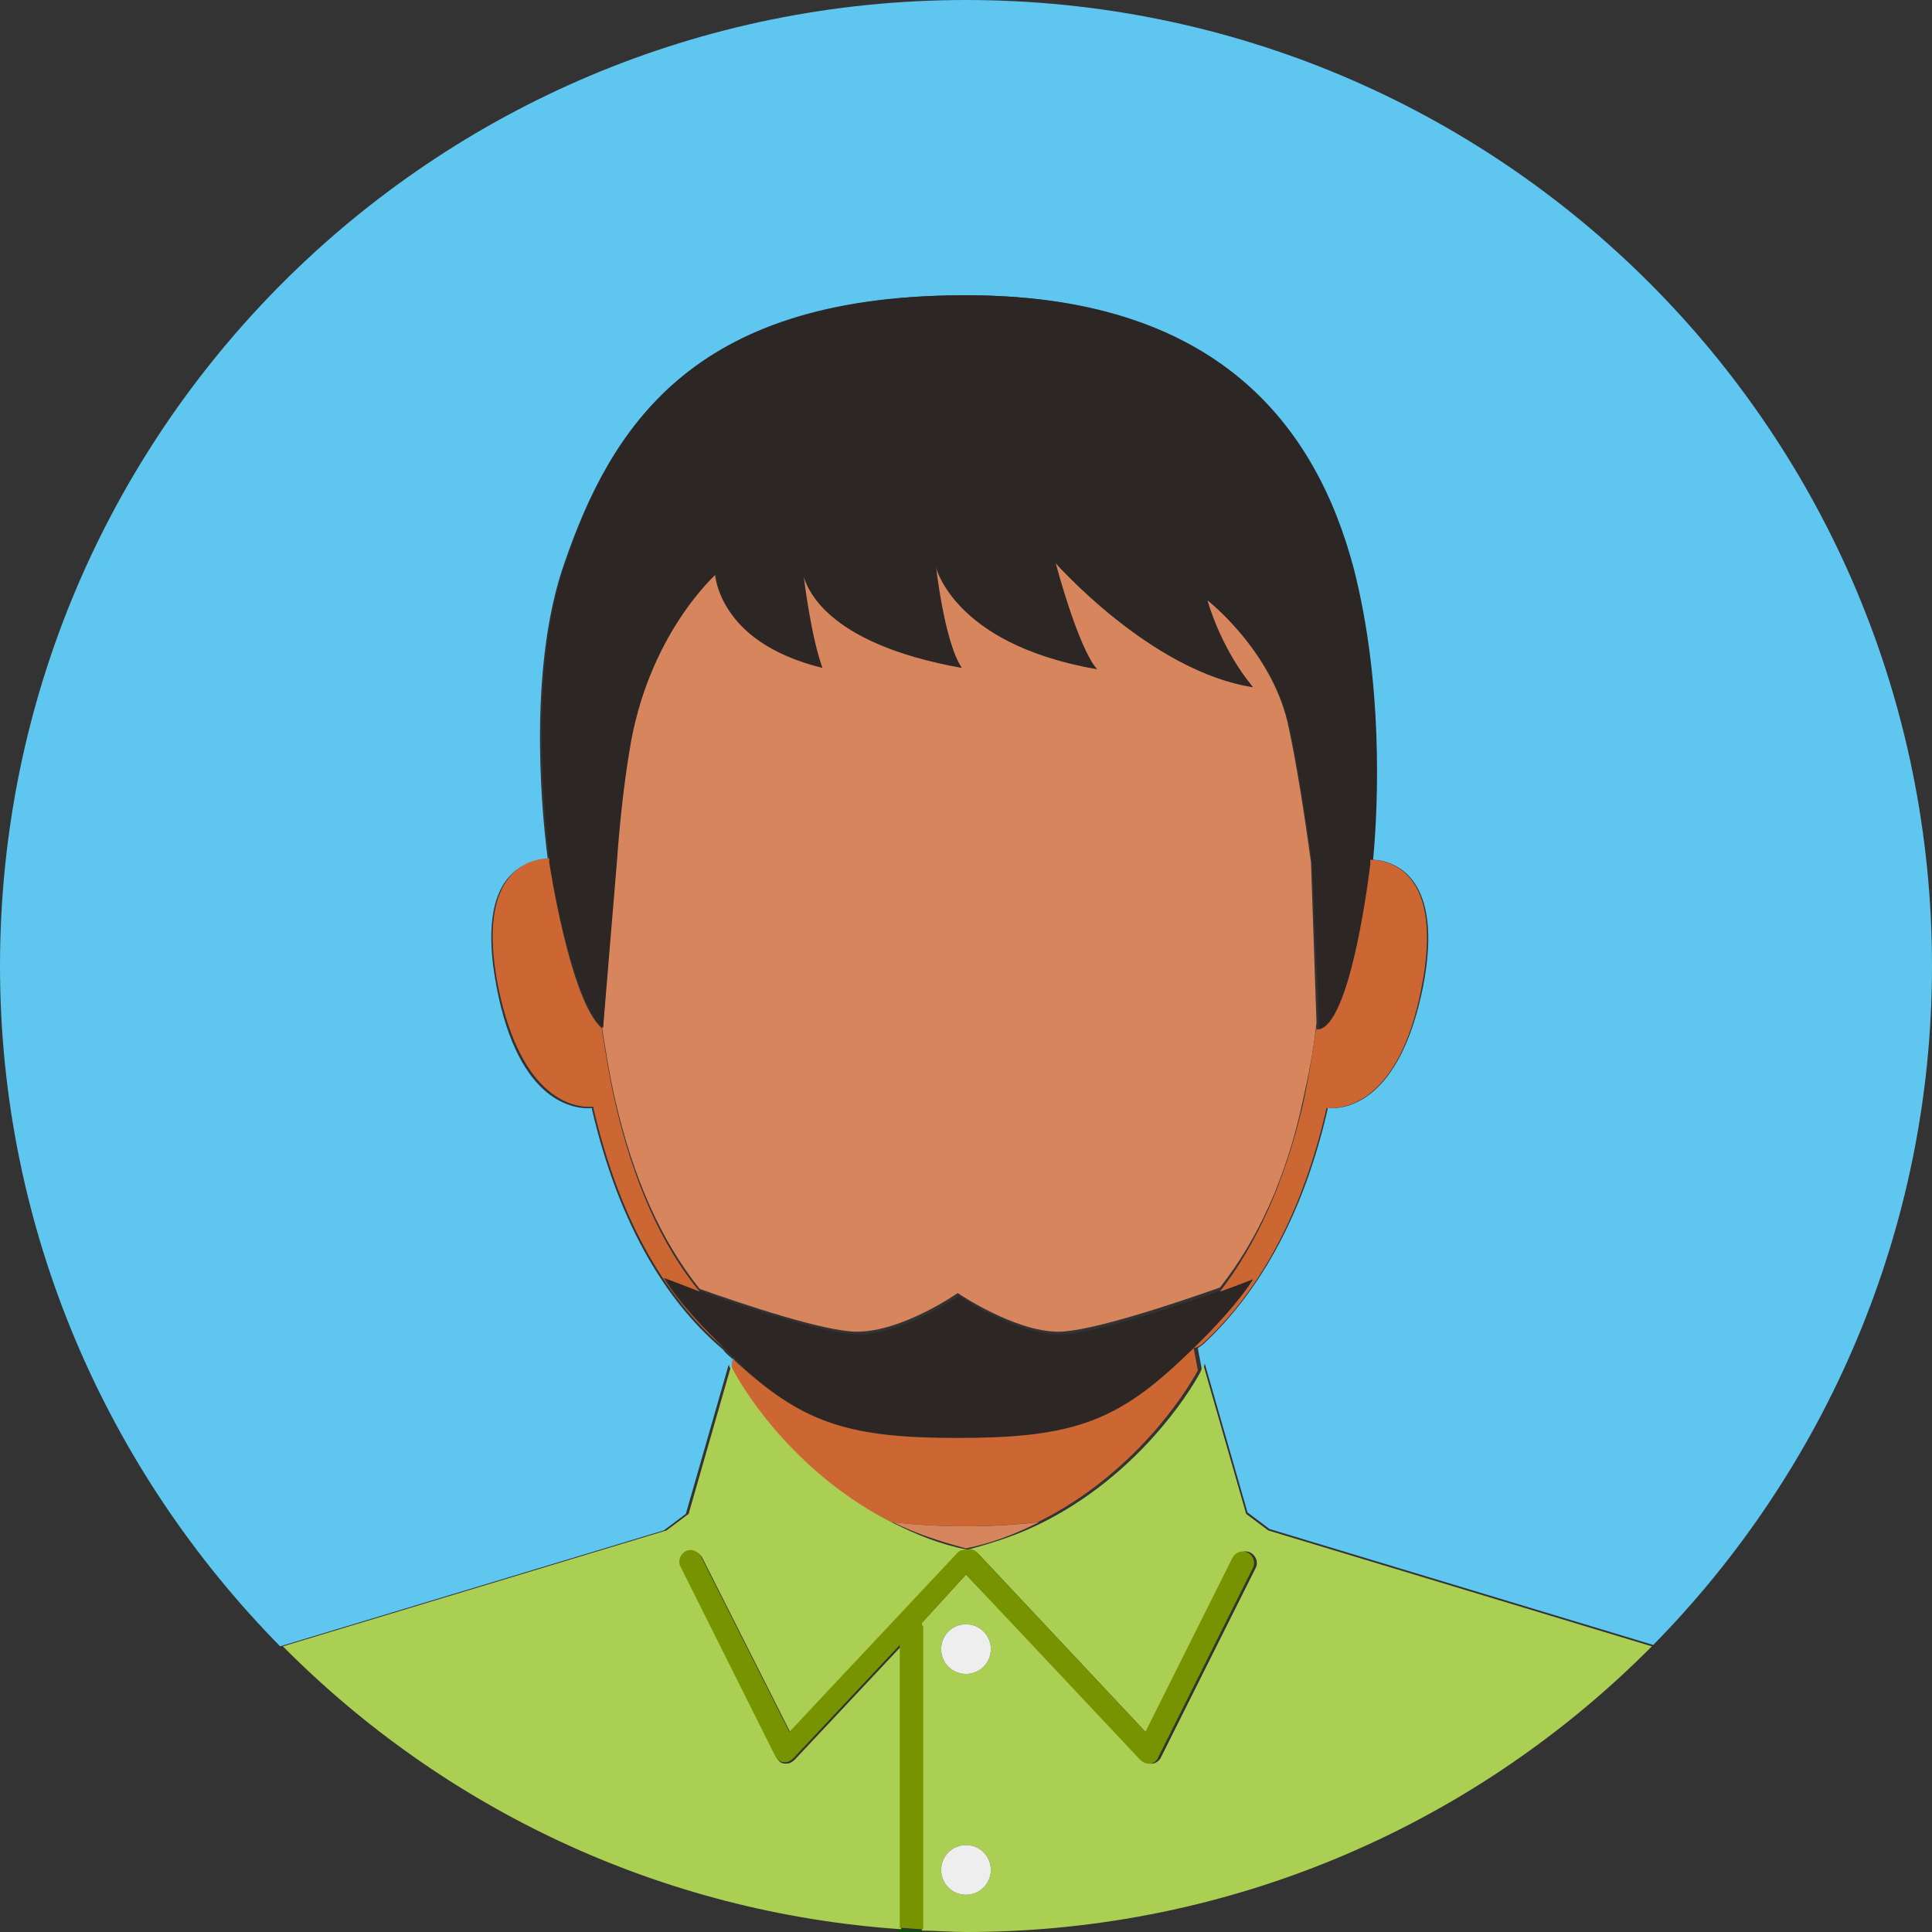 <?xml version="1.0" encoding="utf-8"?>
<!-- Generator: Adobe Illustrator 26.1.0, SVG Export Plug-In . SVG Version: 6.00 Build 0)  -->
<svg version="1.1" id="レイヤー_1" xmlns="http://www.w3.org/2000/svg" xmlns:xlink="http://www.w3.org/1999/xlink" x="0px"
	 y="0px" viewBox="0 0 140 140" style="enable-background:new 0 0 140 140;" xml:space="preserve">
<rect x="0" y="0" width="140" height="140" fill="#333333" stroke="none"/>
<style type="text/css">
	.st0{fill:#5EC6EF;}
	.st1{fill:#D6855C;}
	.st2{fill:#2C2625;}
	.st3{fill:#CC6633;}
	.st4{fill:#337733;}
	.st5{fill:#AACF52;}
	.st6{fill:#EEEEEE;}
	.st7{fill:#005500;}
	.st8{fill:#789300;}
</style>
<g>
	<path class="st0" d="M49.7,109.7l3.1-10.8c0,0,0.1,0.2,0.2,0.5l0.1-0.9c-0.2-0.2-0.5-0.4-0.7-0.7c-4.5-3.8-7.7-9.7-9.5-17.4
		c0,0,0-0.1,0-0.1c-1.3,0.1-5.3-0.4-6.9-8.7c-1.7-8.7,2.5-9.3,3.7-9.3c-0.6-4.6-1.3-14.4,1.2-21.5c3.3-9.6,9.1-19.2,28.5-19.4
		c18.8-0.2,25.9,9.6,28.6,19.8c2.1,8.1,1.7,16.9,1.4,21.1c1.2,0,5.4,0.8,3.7,9.3c-1.7,8.3-5.6,8.8-6.9,8.7c0,0,0,0.1,0,0.1
		c-1.7,7.4-4.8,13.1-9,17c-0.1,0.1-0.3,0.2-0.4,0.3l0.3,1.6c0.2-0.3,0.2-0.5,0.2-0.5l3.1,10.8l1.6,1.2l27.8,8.4
		C132.2,106.6,140,89.2,140,70c0-38.7-31.3-70-70-70S0,31.3,0,70c0,19.2,7.8,36.6,20.3,49.3l27.8-8.4L49.7,109.7z"/>
	<path class="st1" d="M64.7,110.3c1.6,0.8,3.4,1.4,5.3,1.9c2-0.4,3.7-1.1,5.3-1.9c-1.8,0.2-3.5,0.3-5.3,0.3
		C68.2,110.6,66.4,110.5,64.7,110.3z"/>
	<path class="st1" d="M93.4,52.8c-1.1-5.6-6-9.4-6-9.4s0.9,3.4,3.3,6.3c-7.3-1-14.3-9-14.3-9s1.6,6.1,3,7.7
		c-10.8-1.9-11.7-7.7-11.7-7.7s0.7,5.7,1.9,7.6c-10.1-1.8-11.3-6-11.5-7c0.1,0.9,0.6,4.8,1.4,7c-7.6-1.9-7.7-6.8-7.7-6.8
		s-5,4.4-6.3,12.9c-0.4,2.5-0.7,5.3-0.9,8l-0.9,12c0,0,0,0-0.1-0.1c0.3,1.9,0.6,3.8,1,5.5c1.3,5.6,3.3,10.1,6.1,13.6
		c3.4,1.2,9.1,3.1,11.4,3.1c3.3,0,7.3-2.8,7.3-2.8s4.1,2.8,7.3,2.8c2.3,0,8.3-2,11.7-3.2c2.7-3.4,4.8-7.9,6-13.5
		c0.4-1.8,0.8-3.7,1-5.7L95,62.5C94.5,58.8,93.9,55.1,93.4,52.8z"/>
	<path class="st2" d="M69.5,104.2c7.6,0,11-1,15.6-5.1c4.5-4.1,5.8-6.5,5.8-6.5s-1,0.4-2.4,0.9c-3.4,1.2-9.4,3.2-11.7,3.2
		c-3.3,0-7.3-2.8-7.3-2.8s-4.1,2.8-7.3,2.8c-2.2,0-8-1.9-11.4-3.1c-1.6-0.6-2.6-1-2.6-1s1,1.9,4.4,5.2c0.2,0.2,0.4,0.4,0.7,0.7
		c0.2,0.2,0.5,0.4,0.7,0.7C58.4,103.2,61.8,104.2,69.5,104.2z"/>
	<path class="st2" d="M43.7,74.5C43.7,74.5,43.7,74.5,43.7,74.5l1-12c0.2-2.8,0.5-5.6,0.9-8c1.3-8.5,6.3-12.9,6.3-12.9
		s0,4.9,7.7,6.8c-0.8-2.2-1.3-6.1-1.4-7c0.1,1,1.4,5.2,11.5,7c-1.3-1.9-1.9-7.6-1.9-7.6s0.9,5.8,11.7,7.7c-1.4-1.6-3-7.7-3-7.7
		s7,7.9,14.3,9c-2.4-2.9-3.3-6.3-3.3-6.3s4.9,3.8,6,9.4c0.5,2.3,1.1,6.1,1.6,9.7l0.5,11.8l0,0.2c2.5,0.1,3.9-12,3.9-12
		c0-0.1,0-0.2,0-0.3c0.4-4.2,0.7-12.9-1.4-21.1c-2.7-10.2-9.8-20-28.6-19.8C50,21.5,44.3,31.1,41,40.7c-2.5,7.1-1.7,16.9-1.2,21.5
		c0,0.1,0,0.2,0,0.3C39.8,62.5,41.4,72.5,43.7,74.5z"/>
	<path class="st3" d="M48.1,92.6c0,0,1.1,0.4,2.6,1c-2.8-3.4-4.8-8-6.1-13.6c-0.4-1.7-0.7-3.6-1-5.5c-2.3-2-3.8-12-3.8-12
		c0-0.1,0-0.2,0-0.3c-1.2,0-5.4,0.7-3.7,9.3c1.7,8.3,5.6,8.8,6.9,8.7c0,0,0,0.1,0,0.1c1.8,7.7,5,13.6,9.5,17.4
		C49.1,94.5,48.1,92.6,48.1,92.6z"/>
	<path class="st3" d="M87.1,97.4c4.2-3.8,7.3-9.6,9-17c0,0,0-0.1,0-0.1c1.3,0.1,5.3-0.4,6.9-8.7c1.7-8.5-2.4-9.3-3.7-9.3
		c0,0.1,0,0.2,0,0.3c0,0-1.4,12.1-3.9,12l0-0.2c-0.3,2-0.6,3.9-1,5.7c-1.3,5.5-3.3,10-6,13.5c1.4-0.5,2.4-0.9,2.4-0.9
		S89.5,95,85,99.1c-4.5,4.1-7.9,5.1-15.6,5.1s-11-1-15.6-5.1c-0.2-0.2-0.5-0.4-0.7-0.7l-0.1,0.9c0.9,1.7,4.7,7.6,11.6,11
		c1.8,0.2,3.5,0.3,5.3,0.3c1.8,0,3.6-0.1,5.3-0.3c6.9-3.4,10.7-9.3,11.6-11l-0.3-1.6C86.8,97.6,87,97.5,87.1,97.4z"/>
	<path class="st4" d="M66.8,140H70C68.9,140,67.9,140,66.8,140L66.8,140z"/>
	<path class="st5" d="M119.7,119.3l-27.8-8.4l-1.6-1.2l-3.1-10.8c0,0-0.1,0.2-0.2,0.5c-0.9,1.7-4.7,7.6-11.6,11
		c-1.6,0.8-3.4,1.4-5.3,1.9c-2-0.4-3.7-1.1-5.3-1.9c-6.9-3.4-10.7-9.3-11.6-11c-0.2-0.3-0.2-0.5-0.2-0.5l-3.1,10.8l-1.6,1.2
		l-27.8,8.4c11.6,11.7,27.3,19.3,44.8,20.5v-20.5l-7.7,8.2c-0.2,0.2-0.4,0.3-0.6,0.3c0,0-0.1,0-0.1,0c-0.3,0-0.5-0.2-0.6-0.4
		l-6.9-13.8c-0.2-0.4,0-0.9,0.4-1.1c0.4-0.2,0.9,0,1.1,0.4l6.4,12.7l12.2-13c0.2-0.2,0.5-0.3,0.7-0.2c0.3,0,0.5,0,0.7,0.2l12.2,13
		l6.4-12.7c0.2-0.4,0.7-0.6,1.1-0.4s0.6,0.7,0.4,1.1l-6.9,13.8c-0.1,0.2-0.4,0.4-0.6,0.4c0,0-0.1,0-0.1,0c-0.2,0-0.4-0.1-0.6-0.3
		L70,114.1l-3.2,3.5c0,0.1,0,0.1,0,0.2v22.1c1.1,0,2.1,0.1,3.2,0.1C89.4,140,107,132.1,119.7,119.3z M70,137.3c-1,0-1.8-0.8-1.8-1.8
		c0-1,0.8-1.8,1.8-1.8c1,0,1.8,0.8,1.8,1.8C71.8,136.5,71,137.3,70,137.3z M70,121.3c-1,0-1.8-0.8-1.8-1.8c0-1,0.8-1.8,1.8-1.8
		c1,0,1.8,0.8,1.8,1.8C71.8,120.5,71,121.3,70,121.3z"/>
	<path class="st6" d="M70,117.7c-1,0-1.8,0.8-1.8,1.8c0,1,0.8,1.8,1.8,1.8c1,0,1.8-0.8,1.8-1.8C71.8,118.5,71,117.7,70,117.7z"/>
	<path class="st6" d="M70,133.7c-1,0-1.8,0.8-1.8,1.8c0,1,0.8,1.8,1.8,1.8c1,0,1.8-0.8,1.8-1.8C71.8,134.5,71,133.7,70,133.7z"/>
	<path class="st7" d="M65.1,139.8v0.2h1.7v-0.1C66.2,139.9,65.7,139.9,65.1,139.8z"/>
	<path class="st8" d="M66.8,117.8c0-0.1,0-0.1,0-0.2l3.2-3.5l12.6,13.4c0.2,0.2,0.4,0.3,0.6,0.3c0,0,0.1,0,0.1,0
		c0.3,0,0.5-0.2,0.6-0.4l6.9-13.8c0.2-0.4,0-0.9-0.4-1.1s-0.9,0-1.1,0.4L83,125.5l-12.2-13c-0.2-0.2-0.5-0.3-0.7-0.2
		c-0.3,0-0.5,0-0.7,0.2l-12.2,13l-6.4-12.7c-0.2-0.4-0.7-0.6-1.1-0.4c-0.4,0.2-0.6,0.7-0.4,1.1l6.9,13.8c0.1,0.2,0.4,0.4,0.6,0.4
		c0,0,0.1,0,0.1,0c0.2,0,0.4-0.1,0.6-0.3l7.7-8.2v20.5c0.6,0,1.1,0.1,1.7,0.1V117.8z"/>
</g>
</svg>
